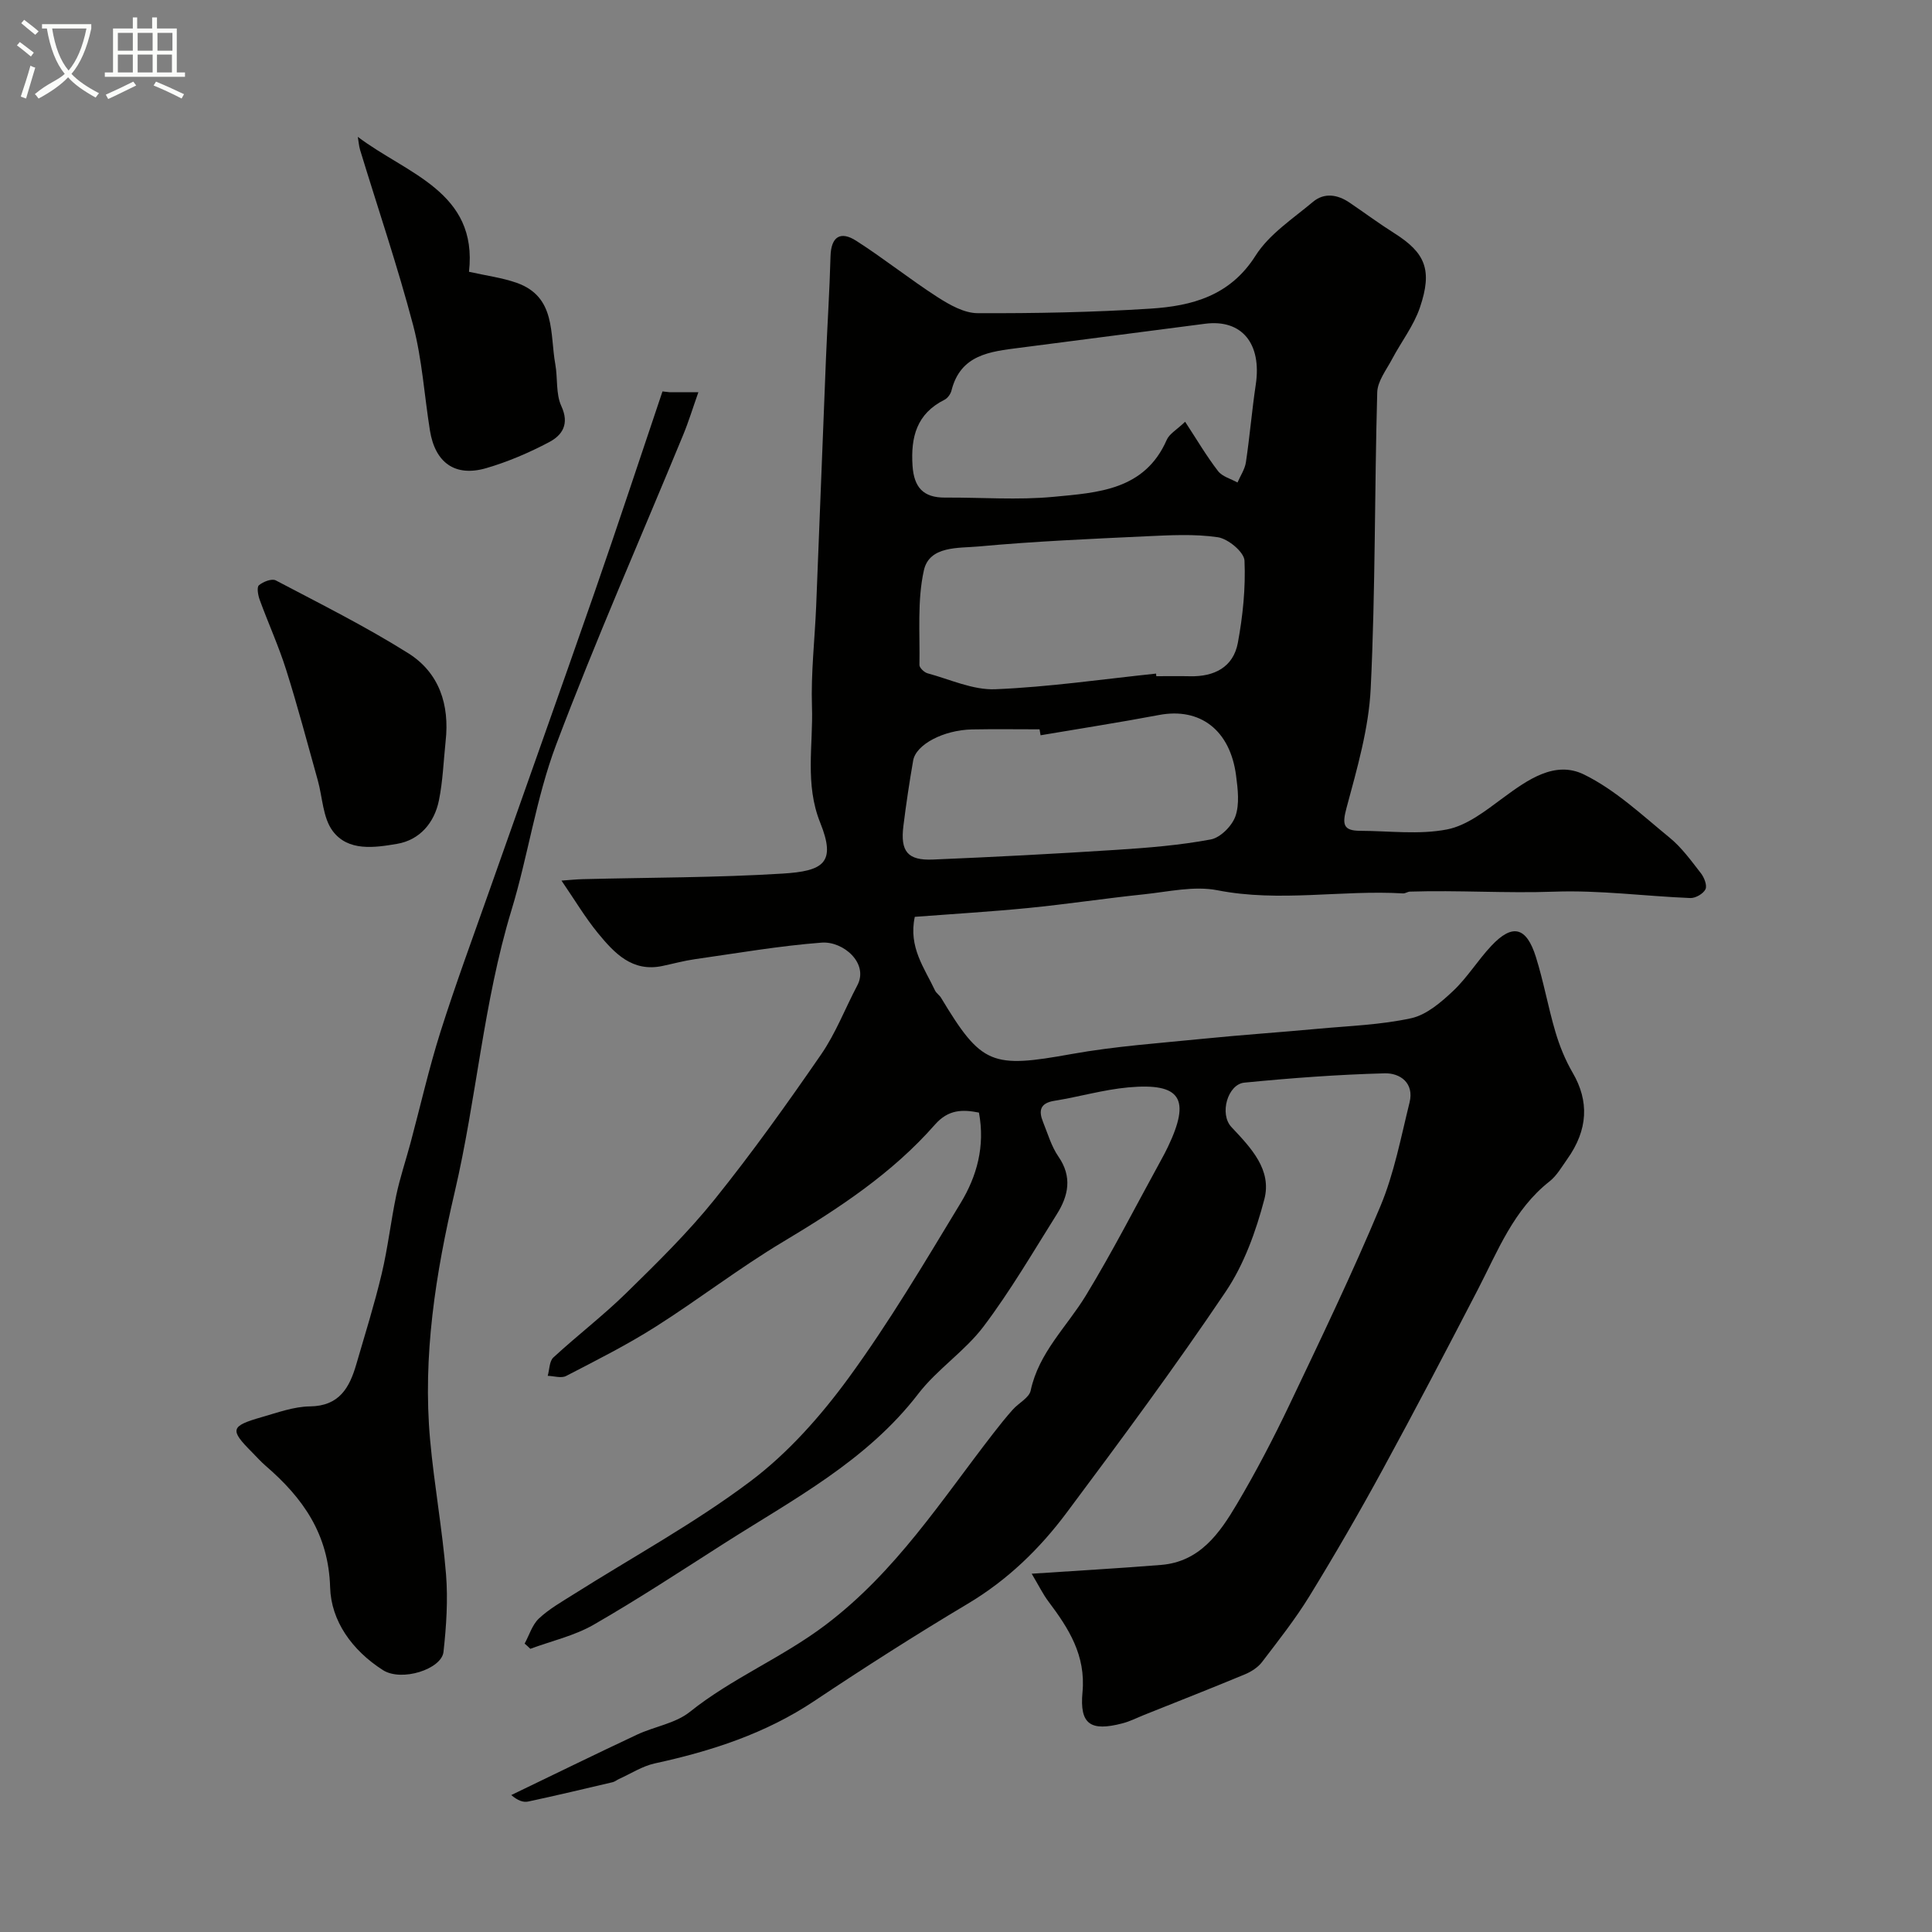 <svg enable-background="new 0 0 400 400" viewBox="0 0 400 400" xmlns="http://www.w3.org/2000/svg"><rect x="0" y="0" width="400" height="400" fill="#808080" stroke="none"/><path d="m6.4 11.7c-1-.8-1.9-1.6-2.9-2.3l.6-.7c.9.7 1.9 1.4 2.9 2.2zm-2.1 8.3c.7-2.1 1.4-4.2 2-6.4.2.1.6.3 1 .4-.7 2.3-1.3 4.4-1.9 6.4zm3-12.8c-1.1-.9-2.1-1.7-2.9-2.4l.6-.7c1 .8 2 1.5 3 2.4zm1.4-1.3v-.9h10.2v.9c-.9 4.2-2.3 7.3-4.1 9.4 1.3 1.4 3.2 2.7 5.7 4-.2.2-.4.5-.7.9-2.5-1.4-4.4-2.7-5.7-4.2-1.4 1.5-3.5 3-6.1 4.4 0 0 0 0-.1-.1-.3-.4-.5-.7-.7-.8 2.7-2.3 4.7-2.8 6.2-4.2-1.8-2.2-3-5.3-3.7-9.4zm9.2 0h-7.1c.6 3.8 1.7 6.7 3.4 8.7 1.7-2 2.9-4.8 3.7-8.7z" fill="#fbfcfa"/><path d="m31.6 3.6h.9v2.3h4.1v9.1h1.7v.9h-16.6v-.9h1.7v-9.1h4.1v-2.3h.9v2.3h3.1v-2.3zm-4 13.3.6.8c-1.9.9-3.8 1.9-5.8 2.8-.2-.3-.3-.6-.5-.9 2-.9 3.9-1.8 5.7-2.7zm-3.2-10.1v3.7h3.1v-3.7zm0 4.5v3.7h3.1v-3.7zm4.1-4.5v3.7h3.1v-3.7zm0 4.5v3.7h3.1v-3.7zm9.1 9.1c-2.1-1.1-4.1-2-5.8-2.7l.5-.8c2.2.9 4.1 1.8 5.8 2.6zm-1.9-13.6h-3.1v3.7h3.1zm-3.2 4.5v3.7h3.1v-3.7z" fill="#fbfcfa"/><g fill="#010100"><path d="m108.62 340.29c.96-1.76 1.57-3.89 2.95-5.19 2.12-1.99 4.74-3.47 7.23-5.04 12.25-7.74 25.07-14.72 36.6-23.4 7.76-5.84 14.52-13.48 20.29-21.37 8.44-11.56 15.77-23.96 23.2-36.22 3.34-5.51 5.1-11.71 3.79-18.72-3.38-.67-6.32-.68-9.1 2.48-8.88 10.12-19.97 17.39-31.46 24.27-9.08 5.43-17.5 11.96-26.45 17.63-5.92 3.75-12.22 6.92-18.46 10.15-1 .52-2.52.01-3.81-.03.37-1.29.33-3.03 1.17-3.8 4.96-4.57 10.35-8.69 15.16-13.41 6.32-6.19 12.69-12.44 18.22-19.31 7.77-9.66 15-19.79 22.04-30 3.04-4.4 4.99-9.55 7.51-14.32 2.42-4.58-2.92-9.18-7.38-8.85-8.79.67-17.51 2.19-26.25 3.43-2.25.32-4.47.93-6.7 1.4-6.27 1.34-9.97-2.66-13.36-6.78-2.67-3.26-4.84-6.93-7.56-10.89 1.71-.12 3.08-.27 4.46-.3 13.77-.35 27.55-.3 41.29-1.15 8.48-.52 11.17-2.21 7.82-10.53-3.22-7.99-1.44-16.05-1.71-24.06-.23-6.92.58-13.86.87-20.8.69-17.03 1.33-34.07 2.02-51.1.29-7.1.76-14.2.95-21.3.11-4.11 2.07-5.3 5.3-3.24 5.76 3.68 11.13 7.99 16.88 11.69 2.48 1.59 5.49 3.3 8.27 3.31 11.93.05 23.88-.18 35.79-.94 8.58-.55 16.48-2.63 21.76-10.97 2.82-4.45 7.72-7.64 11.89-11.14 2.33-1.95 5.07-1.53 7.54.14 3.1 2.1 6.11 4.34 9.28 6.34 6.44 4.07 7.97 7.61 5.31 15.42-1.28 3.76-3.86 7.08-5.75 10.65-1.18 2.24-3.02 4.57-3.08 6.9-.57 20.42-.36 40.88-1.35 61.28-.4 8.33-2.83 16.63-5.01 24.76-.91 3.4-.71 4.72 2.85 4.73 6 .02 12.16.84 17.94-.28 4.15-.8 8.03-3.89 11.61-6.53 5.11-3.77 10.76-7.79 16.76-4.85 6.48 3.17 12.01 8.39 17.69 13.04 2.52 2.05 4.5 4.8 6.52 7.4.69.88 1.33 2.53.95 3.32-.45.93-2.06 1.86-3.13 1.82-9.39-.38-18.8-1.66-28.16-1.32-9.99.36-19.94-.33-29.91-.01-.48.02-.95.4-1.42.37-12.78-.75-25.57 1.87-38.42-.65-4.84-.95-10.16.31-15.23.84-7.98.83-15.93 2.04-23.91 2.83-7.81.77-15.66 1.23-23.52 1.83-1.36 6.29 2.01 10.6 4.18 15.24.27.58.93.97 1.26 1.53 8.4 13.96 10.5 14.61 27.05 11.63 9.02-1.62 18.22-2.25 27.36-3.17 7.85-.79 15.73-1.32 23.58-2.05 6.47-.6 13.04-.81 19.35-2.19 3.17-.7 6.17-3.29 8.67-5.64 2.96-2.79 5.13-6.39 7.94-9.37 4.35-4.62 7.24-3.92 9.2 2.33 1.6 5.1 2.53 10.41 4.05 15.54.86 2.91 2.04 5.81 3.56 8.42 3.43 5.88 3.22 11.8-1.13 17.91-1.14 1.6-2.16 3.42-3.66 4.6-7.45 5.86-10.7 14.4-14.85 22.41-6.47 12.48-12.98 24.94-19.71 37.28-4.82 8.85-9.87 17.58-15.14 26.17-2.93 4.77-6.43 9.2-9.83 13.66-.85 1.11-2.23 1.99-3.55 2.54-6.9 2.87-13.87 5.6-20.81 8.38-1.5.6-2.97 1.36-4.53 1.76-6.58 1.72-8.9.24-8.27-6.45.71-7.64-2.86-13.21-7.06-18.79-1.14-1.52-1.98-3.26-3.46-5.74 9.51-.64 18.16-1.12 26.79-1.82 8.02-.65 12.13-6.57 15.72-12.64 3.94-6.65 7.53-13.54 10.86-20.52 6.48-13.61 13.02-27.21 18.83-41.11 2.85-6.81 4.24-14.24 6.03-21.46 1.01-4.07-1.98-6.14-5.16-6.05-9.7.26-19.4.98-29.05 1.93-3.43.34-5.22 6.48-2.66 9.2 4.05 4.31 8.42 8.84 6.8 14.98-1.74 6.63-4.2 13.46-7.99 19.09-10.48 15.57-21.67 30.68-32.9 45.72-5.6 7.51-12.27 13.99-20.49 18.89-10.77 6.42-21.35 13.18-31.78 20.14-10.11 6.75-21.3 10.37-33.01 12.92-2.59.56-4.97 2.12-7.43 3.23-.44.2-.84.55-1.3.66-5.83 1.37-11.66 2.76-17.51 4.01-1 .21-2.12-.17-3.5-1.34 8.68-4.18 17.32-8.42 26.04-12.51 3.6-1.69 7.95-2.32 10.93-4.71 8.74-7 19.11-11.2 28.13-18.03 14.56-11.02 23.92-25.74 34.68-39.61 1.3-1.68 2.63-3.35 4.05-4.94 1.21-1.37 3.39-2.44 3.71-3.95 1.68-7.87 7.46-13.18 11.41-19.65 5.58-9.16 10.46-18.75 15.63-28.15.47-.86.94-1.73 1.36-2.62 4.78-10 2.7-13.33-8.17-12.35-5.15.47-10.2 1.96-15.33 2.78-2.99.48-3.28 2.07-2.33 4.41.98 2.42 1.72 5.03 3.17 7.13 2.91 4.2 2.08 8.11-.32 11.93-4.93 7.84-9.61 15.88-15.18 23.26-3.87 5.12-9.6 8.84-13.51 13.93-10.72 13.95-25.91 21.86-40.23 31-8.93 5.7-17.8 11.53-26.98 16.81-4 2.3-8.72 3.36-13.11 4.99-.37-.38-.78-.73-1.18-1.08zm136.75-252.97c2.47 3.78 4.45 7.15 6.82 10.22.88 1.14 2.65 1.59 4.02 2.36.6-1.39 1.52-2.74 1.74-4.18.8-5.34 1.24-10.73 2.04-16.07 1.28-8.51-2.87-13.61-10.5-12.62-12.81 1.65-25.61 3.34-38.42 4.98-6.07.78-12.2 1.38-14.08 8.86-.18.72-.8 1.58-1.45 1.9-5.75 2.88-7 7.71-6.61 13.66.3 4.5 2.25 6.62 6.74 6.59 7.5-.05 15.05.55 22.48-.16 9.12-.87 18.84-1.35 23.41-11.79.54-1.25 2.06-2.08 3.81-3.75zm-6.02 52.14c.02.18.03.36.05.54 2.33 0 4.66-.04 6.99.01 5 .11 8.94-1.86 9.89-6.9 1.04-5.59 1.63-11.39 1.38-17.04-.08-1.77-3.39-4.52-5.51-4.84-4.91-.72-10-.42-15.01-.19-11.52.54-23.05 1.04-34.52 2.1-4.14.38-10.2-.18-11.34 4.94-1.4 6.29-.8 13.04-.92 19.6-.01.58.99 1.53 1.68 1.72 4.66 1.26 9.4 3.49 14.03 3.3 11.11-.46 22.19-2.08 33.28-3.24zm-23.91 12.77c-.07-.41-.14-.82-.21-1.23-4.65 0-9.31-.07-13.96.02-5.92.12-11.63 3.11-12.21 6.44-.78 4.49-1.46 9.01-2.02 13.54-.66 5.28.87 7.18 6.11 6.96 12.68-.53 25.35-1.19 38.01-2.01 6.53-.42 13.1-.95 19.51-2.15 2-.37 4.4-2.79 5.11-4.8.88-2.51.5-5.62.14-8.4-1.22-9.46-7.47-14.17-15.94-12.57-8.16 1.54-16.36 2.81-24.54 4.2z"/><path d="m138.7 81.21h5.89c-1.16 3.28-2.03 6.14-3.17 8.89-8.8 21.36-18.14 42.52-26.29 64.12-4.15 11.02-5.8 22.95-9.25 34.27-5.8 19.08-7.22 39-11.74 58.32-3.94 16.85-6.66 33.92-5.09 51.31.84 9.28 2.53 18.49 3.29 27.77.43 5.33.07 10.78-.52 16.12-.39 3.56-8.67 6.26-12.57 3.75-6.37-4.09-10.7-10.15-10.9-17.11-.32-11.05-5.63-18.51-13.34-25.16-1.01-.87-1.89-1.87-2.83-2.82-4.66-4.67-4.49-5.41 2.01-7.27 3.28-.94 6.64-2.18 9.97-2.22 6.11-.07 8.2-3.89 9.61-8.72 1.81-6.22 3.75-12.41 5.25-18.71 1.28-5.36 1.89-10.88 3.02-16.28.77-3.63 1.96-7.16 2.93-10.75 2.06-7.68 3.82-15.47 6.21-23.04 3.14-9.91 6.75-19.67 10.21-29.48 7.22-20.49 14.53-40.95 21.67-61.46 4.82-13.86 9.41-27.8 14.1-41.7.51.05 1.02.11 1.54.17z"/><path d="m74.08 28.33c10.13 7.68 24.89 11.34 23.02 27.94 3.6.81 6.85 1.22 9.88 2.29 8.17 2.89 6.84 10.53 7.99 16.85.52 2.88.08 6.13 1.25 8.67 1.72 3.72.19 6.02-2.51 7.45-4.14 2.19-8.54 4.08-13.03 5.39-6.45 1.88-10.6-1.11-11.67-7.81-1.16-7.24-1.61-14.66-3.46-21.72-3.22-12.23-7.3-24.22-10.99-36.33-.26-.88-.32-1.82-.48-2.73z"/><path d="m92.26 153.47c-.43 4.08-.57 8.22-1.38 12.22-.94 4.68-4 8.23-8.67 9.02-4.6.78-10.15 1.64-13.35-2.69-2.03-2.75-2.08-6.95-3.07-10.48-2.14-7.63-4.15-15.3-6.54-22.85-1.55-4.92-3.71-9.65-5.48-14.5-.35-.95-.64-2.62-.16-3.02.87-.74 2.67-1.43 3.48-1.01 9.24 4.86 18.61 9.54 27.43 15.08 6.41 4.03 8.59 10.65 7.74 18.23z"/></g></svg>